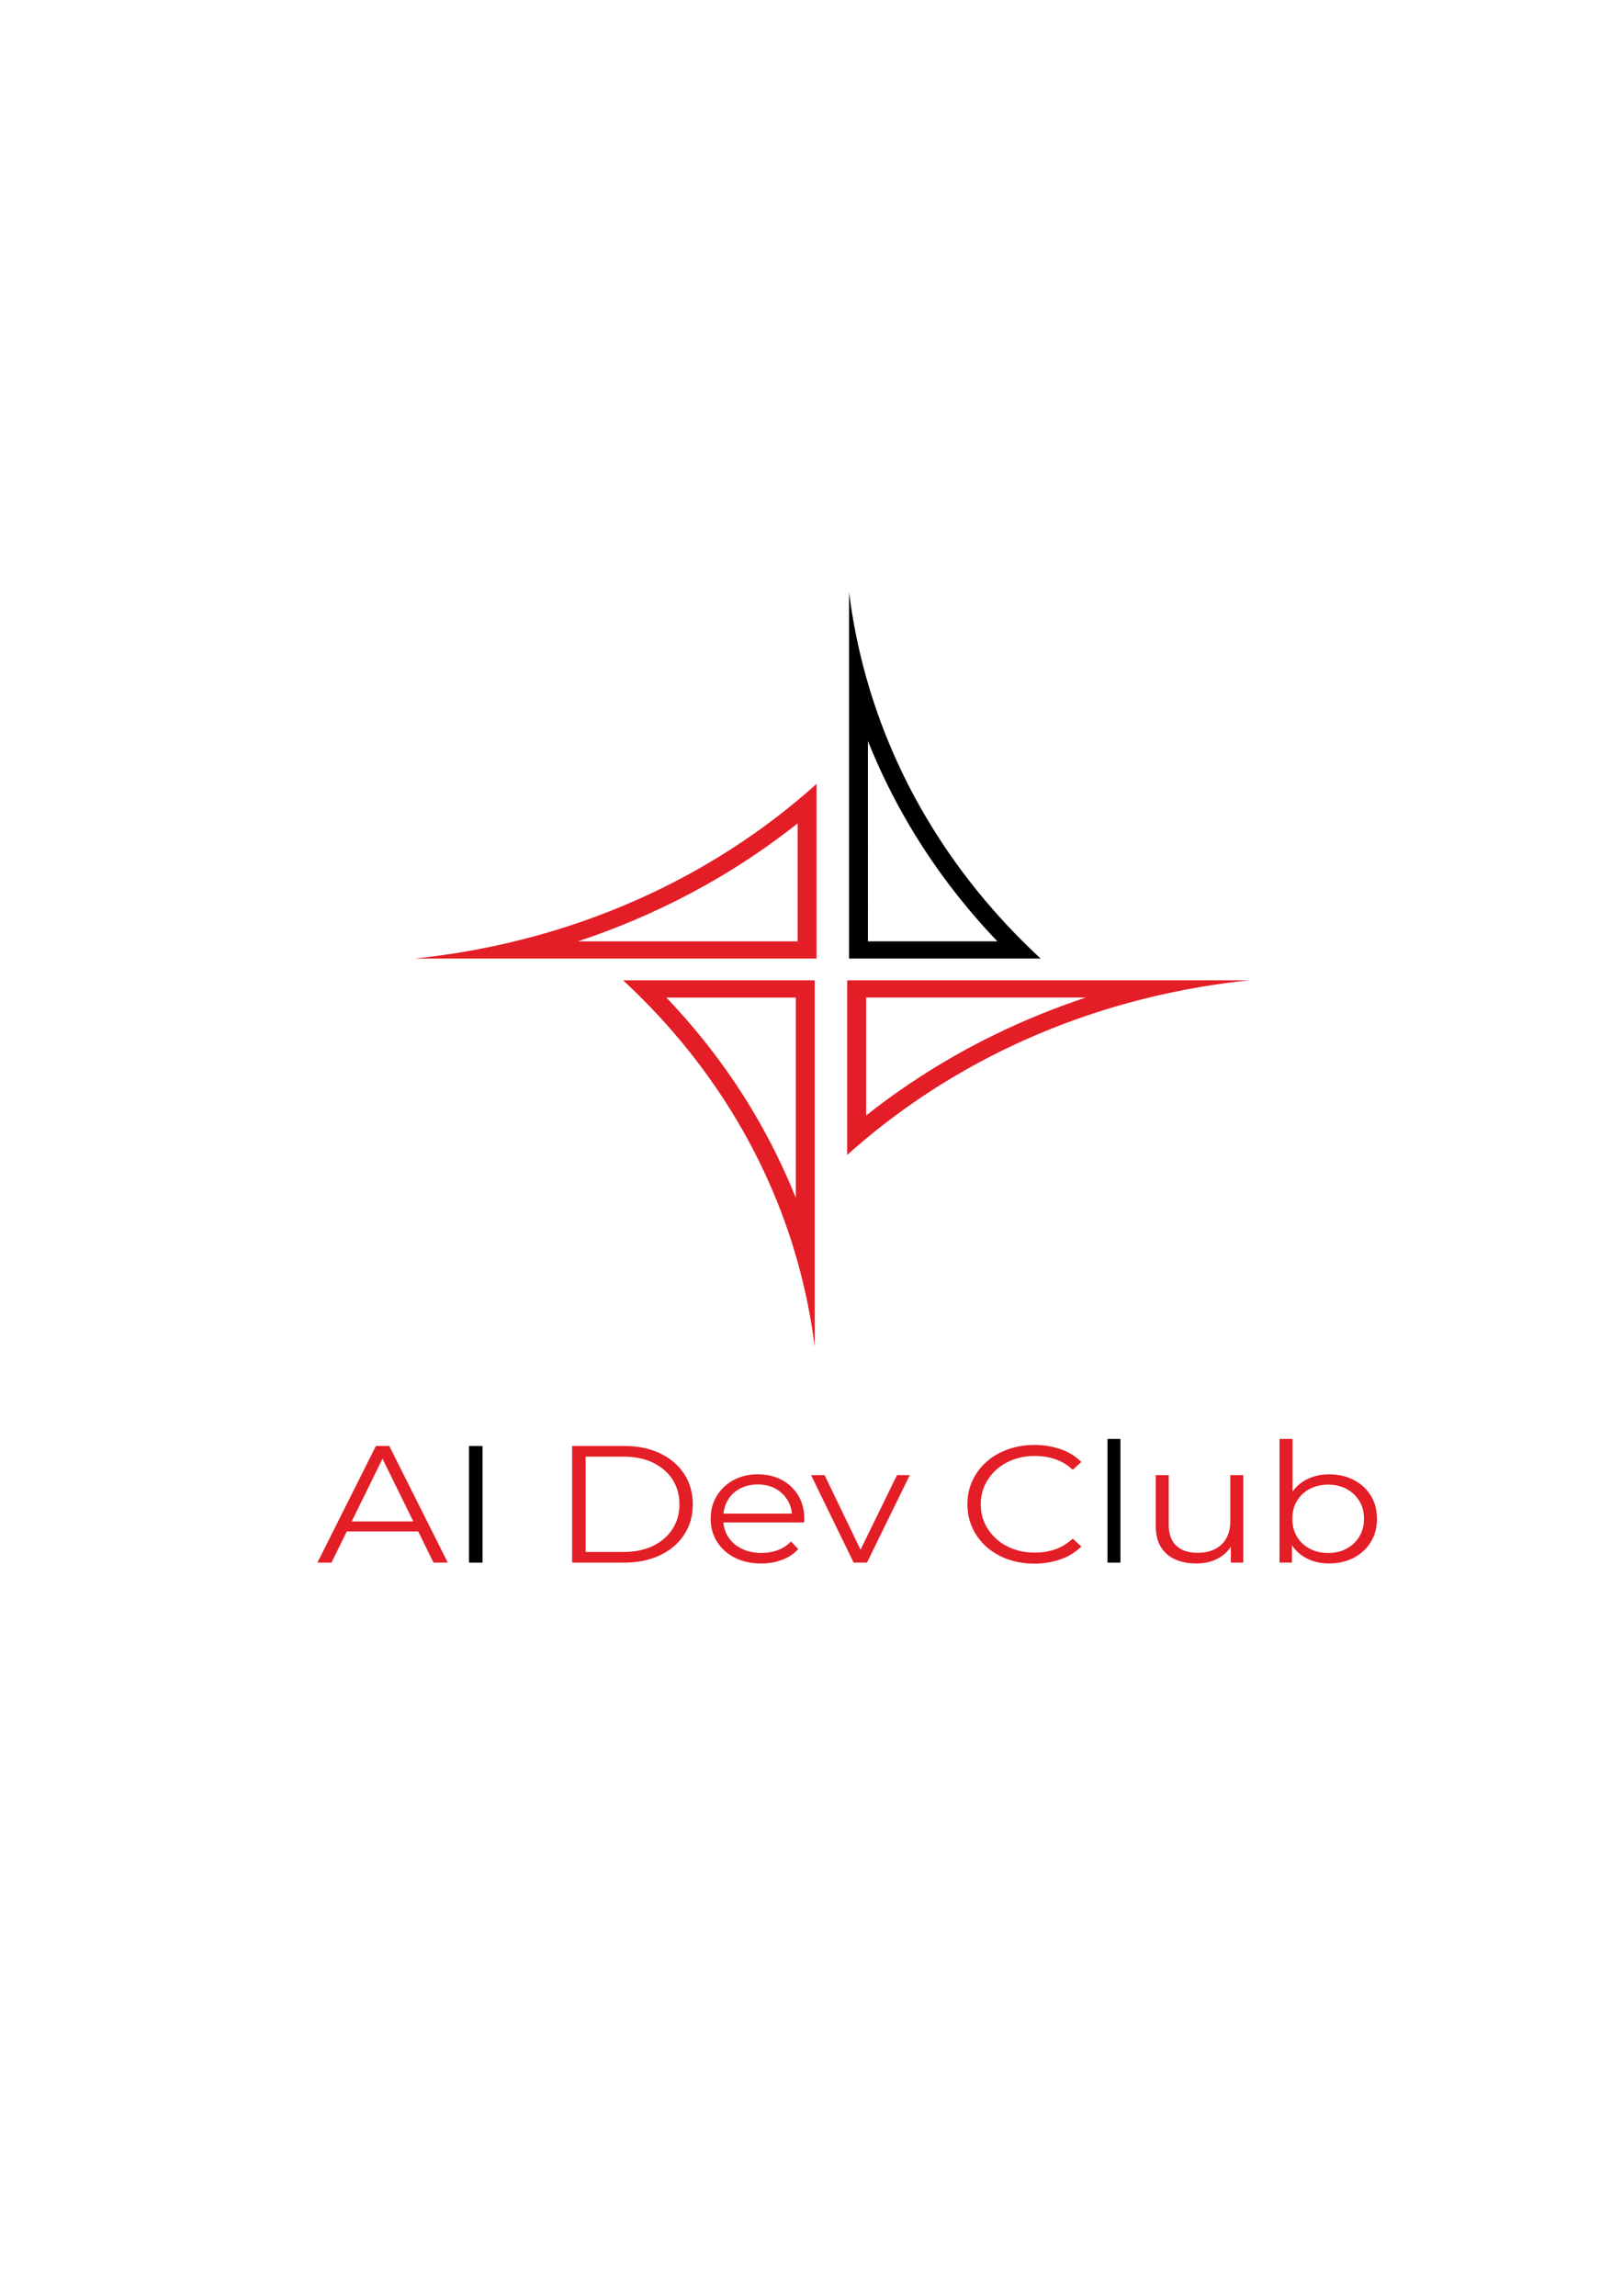 <?xml version="1.0" encoding="utf-8"?>
<!-- Generator: Adobe Illustrator 24.3.0, SVG Export Plug-In . SVG Version: 6.00 Build 0)  -->
<svg version="1.1" id="Layer_1" xmlns="http://www.w3.org/2000/svg" xmlns:xlink="http://www.w3.org/1999/xlink" x="0px" y="0px"
	 viewBox="0 0 595.28 841.89" style="enable-background:new 0 0 595.28 841.89;" xml:space="preserve">
<style type="text/css">
	.st0{fill:#E41E26;}
</style>
<path class="st0" d="M242.63,325.77c-35.83,17.58-69.1,23.53-90.61,25.75h147.46v-64.05C286.58,299.07,267.86,313.4,242.63,325.77z
	 M292.55,345.2h-80.58c11.64-3.85,22.97-8.48,33.95-13.86c16.68-8.18,32.31-18.04,46.63-29.39V345.2z"/>
<path d="M339.67,299.71c-19.29-32.65-25.82-62.97-28.26-82.57v134.38h70.28C368.98,339.76,353.25,322.7,339.67,299.71z
	 M318.35,271.77c4.23,10.61,9.3,20.93,15.21,30.94c8.98,15.2,19.79,29.44,32.25,42.49h-47.47V271.77z"/>
<g>
	<path class="st0" d="M310.73,359.49v64.05c12.9-11.59,31.63-25.92,56.85-38.3c35.83-17.58,69.1-23.53,90.61-25.75H310.73z
		 M364.3,379.68c-16.68,8.18-32.31,18.04-46.63,29.39v-43.26h80.58C386.61,369.67,375.28,374.29,364.3,379.68z"/>
	<path class="st0" d="M270.55,411.31c19.29,32.65,25.82,62.97,28.26,82.57V359.49h-70.28C241.24,371.25,256.97,388.32,270.55,411.31
		z M291.87,439.25c-4.23-10.61-9.3-20.93-15.21-30.94c-8.98-15.2-19.79-29.44-32.25-42.49h47.47V439.25z"/>
</g>
<g>
	<path class="st0" d="M116.42,573.03l21.46-42.78h4.9l21.46,42.78h-5.23l-19.72-40.15h2.01l-19.72,40.15H116.42z M124.87,561.6
		l1.48-3.67h27.29l1.48,3.67H124.87z"/>
	<path d="M172.02,573.03v-42.78h4.96v42.78H172.02z"/>
	<path class="st0" d="M209.84,573.03v-42.78h19.11c5.01,0,9.4,0.91,13.18,2.72c3.78,1.81,6.72,4.33,8.82,7.55
		c2.1,3.22,3.15,6.93,3.15,11.12c0,4.2-1.05,7.9-3.15,11.12c-2.1,3.22-5.04,5.74-8.82,7.55c-3.78,1.81-8.17,2.72-13.18,2.72H209.84z
		 M214.8,569.12h13.88c4.16,0,7.77-0.74,10.83-2.23c3.06-1.49,5.44-3.54,7.14-6.17c1.7-2.63,2.55-5.65,2.55-9.08
		c0-3.46-0.85-6.5-2.55-9.11c-1.7-2.61-4.08-4.65-7.14-6.14c-3.06-1.49-6.67-2.23-10.83-2.23H214.8V569.12z"/>
	<path class="st0" d="M279.18,573.34c-3.67,0-6.89-0.7-9.66-2.11c-2.77-1.41-4.94-3.34-6.51-5.81c-1.57-2.47-2.35-5.29-2.35-8.46
		c0-3.18,0.75-5.99,2.25-8.43c1.5-2.44,3.55-4.37,6.17-5.78c2.62-1.41,5.56-2.11,8.82-2.11c3.31,0,6.25,0.68,8.82,2.05
		c2.57,1.36,4.59,3.28,6.07,5.74c1.48,2.47,2.21,5.31,2.21,8.53c0,0.21-0.01,0.42-0.03,0.64c-0.02,0.22-0.03,0.46-0.03,0.7h-30.65
		v-3.24h28.1l-1.88,1.28c0-2.32-0.55-4.39-1.64-6.2c-1.1-1.81-2.58-3.23-4.46-4.25c-1.88-1.02-4.05-1.53-6.51-1.53
		c-2.41,0-4.58,0.51-6.51,1.53c-1.92,1.02-3.42,2.44-4.49,4.28c-1.07,1.83-1.61,3.93-1.61,6.29v0.67c0,2.44,0.59,4.59,1.78,6.45
		c1.18,1.85,2.84,3.3,4.96,4.34c2.12,1.04,4.55,1.56,7.28,1.56c2.15,0,4.15-0.35,6-1.04c1.85-0.69,3.45-1.75,4.79-3.18l2.68,2.81
		c-1.57,1.71-3.52,3.02-5.87,3.91C284.58,572.89,282,573.34,279.18,573.34z"/>
	<path class="st0" d="M313.11,573.03l-15.63-32.08h4.96l14.35,29.76h-2.35l14.55-29.76h4.69l-15.69,32.08H313.11z"/>
	<path class="st0" d="M379.37,573.4c-3.53,0-6.8-0.54-9.79-1.62c-3-1.08-5.59-2.6-7.78-4.55c-2.19-1.96-3.9-4.26-5.13-6.91
		c-1.23-2.65-1.84-5.54-1.84-8.68c0-3.14,0.61-6.03,1.84-8.68c1.23-2.65,2.95-4.95,5.16-6.91c2.21-1.96,4.82-3.47,7.81-4.55
		c2.99-1.08,6.26-1.62,9.79-1.62c3.4,0,6.59,0.52,9.59,1.56c2.99,1.04,5.52,2.6,7.58,4.68l-3.15,2.87
		c-1.92-1.79-4.05-3.09-6.37-3.88c-2.33-0.79-4.83-1.19-7.51-1.19c-2.82,0-5.43,0.44-7.85,1.31c-2.41,0.88-4.52,2.12-6.3,3.73
		c-1.79,1.61-3.19,3.48-4.19,5.62c-1.01,2.14-1.51,4.49-1.51,7.06s0.5,4.92,1.51,7.06c1.01,2.14,2.4,4.01,4.19,5.62
		c1.79,1.61,3.89,2.85,6.3,3.73c2.41,0.88,5.03,1.31,7.85,1.31c2.68,0,5.19-0.41,7.51-1.22c2.32-0.81,4.45-2.12,6.37-3.91l3.15,2.87
		c-2.06,2.08-4.58,3.65-7.58,4.71C386.03,572.87,382.81,573.4,379.37,573.4z"/>
	<path d="M406.19,573.03v-45.35h4.76v45.35H406.19z"/>
	<path class="st0" d="M438.79,573.34c-3,0-5.61-0.51-7.85-1.53c-2.24-1.02-3.97-2.55-5.2-4.58c-1.23-2.04-1.84-4.58-1.84-7.64
		v-18.64h4.76v18.15c0,3.42,0.93,6,2.78,7.73c1.85,1.73,4.46,2.6,7.81,2.6c2.46,0,4.59-0.46,6.4-1.38c1.81-0.92,3.2-2.25,4.16-4
		c0.96-1.75,1.44-3.85,1.44-6.29v-16.81h4.76v32.08h-4.56v-8.8l0.74,1.59c-1.12,2.36-2.85,4.21-5.2,5.53
		C444.66,572.67,441.92,573.34,438.79,573.34z"/>
	<path class="st0" d="M469.3,573.03v-45.35h4.76v22.73l-0.67,6.48l0.47,6.48v9.66H469.3z M487.47,573.34
		c-3.08,0-5.86-0.64-8.32-1.93c-2.46-1.28-4.4-3.15-5.83-5.59c-1.43-2.44-2.15-5.4-2.15-8.86c0-3.5,0.73-6.47,2.18-8.89
		c1.45-2.42,3.41-4.27,5.87-5.53c2.46-1.26,5.21-1.89,8.25-1.89c3.35,0,6.36,0.68,9.02,2.05c2.66,1.36,4.75,3.27,6.27,5.71
		c1.52,2.44,2.28,5.3,2.28,8.56c0,3.22-0.76,6.06-2.28,8.53c-1.52,2.47-3.61,4.39-6.27,5.78
		C493.83,572.64,490.83,573.34,487.47,573.34z M487.14,569.49c2.5,0,4.74-0.52,6.71-1.56c1.97-1.04,3.53-2.51,4.69-4.4
		c1.16-1.89,1.74-4.08,1.74-6.57c0-2.53-0.58-4.73-1.74-6.6c-1.16-1.87-2.73-3.33-4.69-4.37c-1.97-1.04-4.2-1.56-6.71-1.56
		c-2.5,0-4.75,0.52-6.74,1.56c-1.99,1.04-3.55,2.5-4.69,4.37c-1.14,1.87-1.71,4.07-1.71,6.6c0,2.49,0.57,4.68,1.71,6.57
		c1.14,1.9,2.7,3.36,4.69,4.4C482.39,568.97,484.63,569.49,487.14,569.49z"/>
</g>
</svg>
